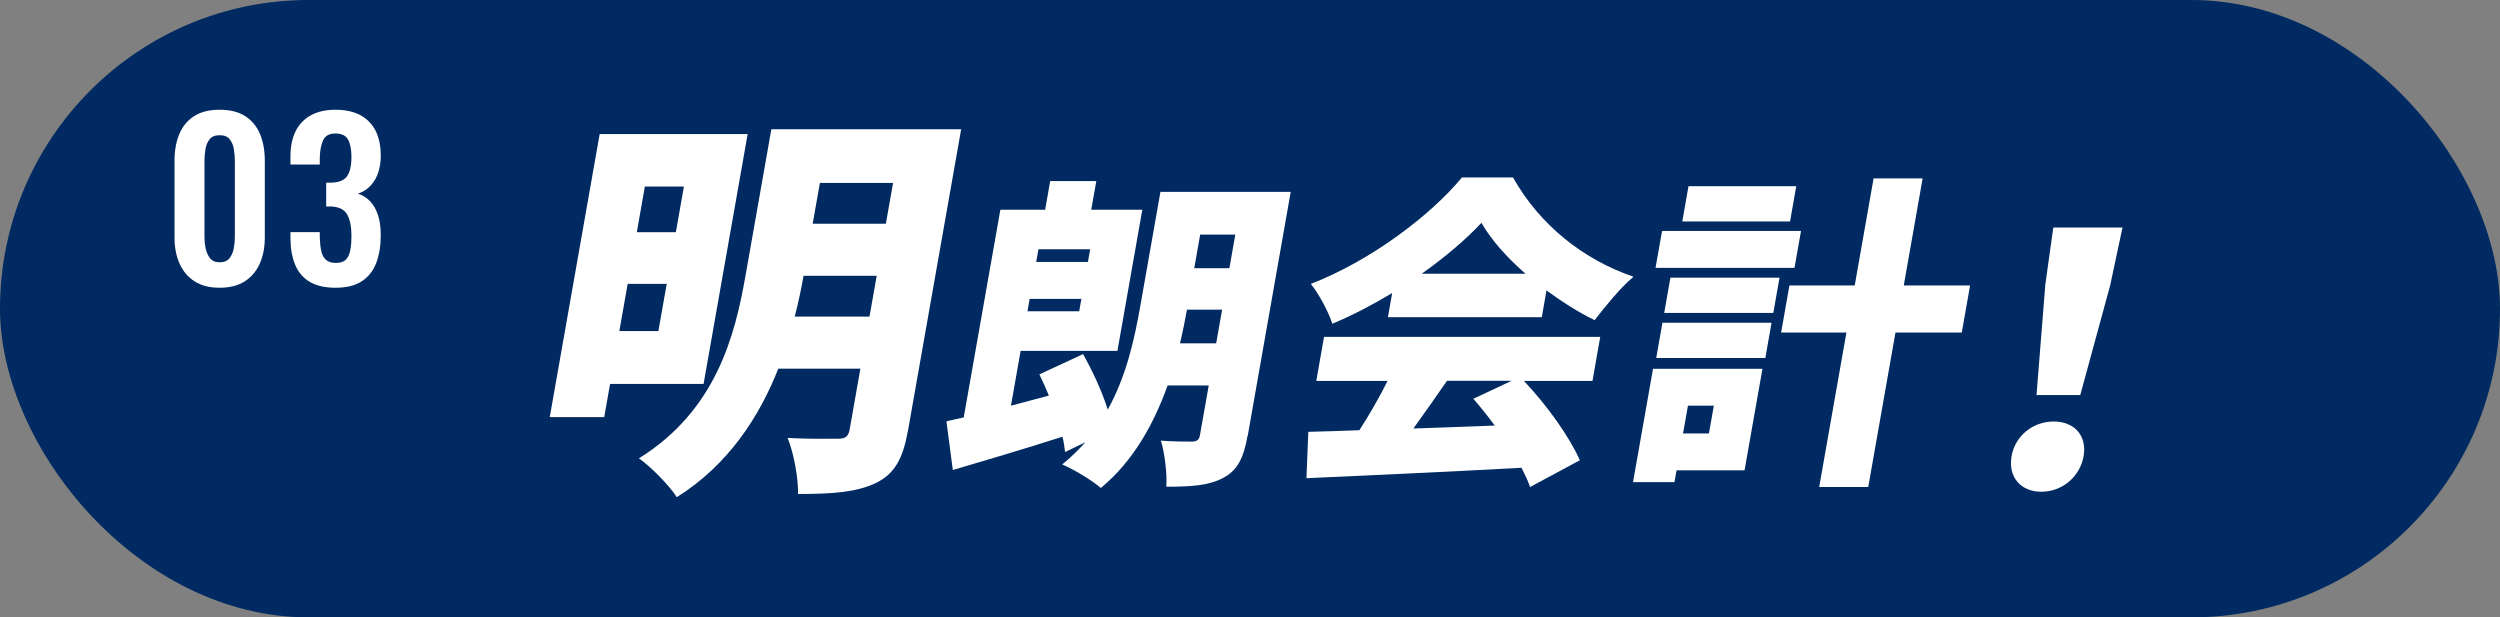 <?xml version="1.0" encoding="UTF-8"?>
<svg xmlns="http://www.w3.org/2000/svg" viewBox="0 0 467.43 115.43">
  <rect x="0" y="0" width="467.43" height="115.43" fill="#808080" stroke="none"/>
  <defs>
    <style>
      .cls-1 {
        mix-blend-mode: screen;
        opacity: .79;
      }

      .cls-2 {
        fill: #002a61;
      }

      .cls-3 {
        fill: #fff;
      }

      .cls-4 {
        isolation: isolate;
      }
    </style>
  </defs>
  <g class="cls-4">
    <g id="_レイヤー_2" data-name="レイヤー_2">
      <g id="_デザイン" data-name="デザイン">
        <g>
          <rect class="cls-2" x="0" y="0" width="467.43" height="115.43" rx="57.71" ry="57.71"/>
          <g class="cls-1">
            <path class="cls-2" d="M313.19,39.43c1.05,0,1.9.85,1.9,1.9h5.15c0-1.05.85-1.9,1.9-1.9s1.9.85,1.9,1.9v1.8s16,0,16,0c1.58,0,2.87-1.29,2.87-2.87v-12.56c0-1.05.85-1.9,1.9-1.9h12.1s0-9.75,0-9.75h-18.35c-1.05,0-1.9-.85-1.9-1.9s.85-1.9,1.9-1.9h18.35s0-3.07,0-3.07c0-1.05.85-1.9,1.9-1.9s1.9.85,1.9,1.9v3.07s18.35,0,18.35,0c1.05,0,1.9.85,1.9,1.9s-.85,1.9-1.9,1.9h-18.35s0,9.75,0,9.75h12.1c1.05,0,1.9.85,1.9,1.9v12.56c0,1.58,1.29,2.87,2.87,2.87h13.65c11.57,0,20.98,9.41,20.98,20.98v14.86c0,1.05-.85,1.9-1.9,1.9h-16.83c-1.05,0-1.9-.85-1.9-1.9v-12.34c0-1.58-1.29-2.87-2.87-2.87h-5.58c-1.05,0-2.01.59-2.56,1.58-4.41,7.88-12.75,12.78-21.76,12.78-9.01,0-17.35-4.9-21.76-12.78-.55-.99-1.51-1.58-2.56-1.58h-10.44s0,1.68,0,1.68c0,1.05-.85,1.9-1.9,1.9s-1.9-.85-1.9-1.9h-5.15c0,1.05-.85,1.9-1.9,1.9s-1.9-.85-1.9-1.9v-24.11c0-1.05.85-1.9,1.9-1.9Z"/>
            <path class="cls-2" d="M402.26,83.46c.68,0,1.31.36,1.64.95,1.1,1.92,6.59,11.68,6.59,15.5,0,4.54-3.7,8.24-8.24,8.24-4.54,0-8.24-3.7-8.24-8.24,0-3.82,5.49-13.58,6.6-15.5.34-.59.97-.95,1.64-.95Z"/>
          </g>
          <g>
            <path class="cls-3" d="M41.07,53.8c-1.89,0-3.46-.4-4.7-1.2-1.24-.8-2.17-1.91-2.8-3.32-.63-1.41-.94-3.04-.94-4.88v-14.36c0-1.89.3-3.55.9-4.98.6-1.43,1.52-2.54,2.76-3.34,1.24-.8,2.83-1.2,4.78-1.2s3.54.4,4.78,1.2c1.24.8,2.16,1.91,2.76,3.34.6,1.43.9,3.09.9,4.98v14.36c0,1.84-.31,3.47-.94,4.88-.63,1.41-1.56,2.52-2.8,3.32-1.24.8-2.81,1.2-4.7,1.2ZM41.07,49.04c.83,0,1.44-.25,1.84-.76.4-.51.67-1.12.8-1.84.13-.72.2-1.43.2-2.12v-14.2c0-.75-.06-1.49-.18-2.22-.12-.73-.38-1.35-.78-1.86-.4-.51-1.03-.76-1.88-.76s-1.48.25-1.88.76c-.4.51-.66,1.13-.78,1.86-.12.73-.18,1.47-.18,2.22v14.2c0,.69.07,1.4.22,2.12.15.72.42,1.33.82,1.84.4.51,1,.76,1.8.76Z"/>
            <path class="cls-3" d="M62.75,53.8c-2.03,0-3.66-.38-4.9-1.14-1.24-.76-2.14-1.84-2.7-3.24s-.84-3.03-.84-4.9v-1.12h5.48v.96c.03,1.01.12,1.88.28,2.6.16.72.46,1.27.9,1.64.44.37,1.05.56,1.82.56.83,0,1.45-.2,1.86-.6.41-.4.69-.99.84-1.76.15-.77.22-1.69.22-2.76,0-1.65-.26-2.95-.78-3.9-.52-.95-1.53-1.46-3.02-1.54h-.92v-4.44h.84c1.47-.03,2.48-.42,3.04-1.18s.84-1.98.84-3.66c0-1.36-.21-2.43-.62-3.2-.41-.77-1.21-1.16-2.38-1.16s-1.91.43-2.3,1.28c-.39.85-.59,1.96-.62,3.32v1.2h-5.48v-1.56c0-1.84.33-3.41.98-4.7.65-1.29,1.61-2.28,2.86-2.96s2.77-1.02,4.56-1.02,3.39.33,4.64,1c1.25.67,2.21,1.63,2.86,2.9.65,1.27.98,2.82.98,4.66s-.4,3.49-1.2,4.72c-.8,1.23-1.83,2.03-3.08,2.4.85.27,1.6.73,2.24,1.38.64.65,1.14,1.51,1.5,2.56.36,1.05.54,2.33.54,3.82,0,1.95-.27,3.66-.82,5.14-.55,1.48-1.44,2.63-2.68,3.46-1.24.83-2.89,1.24-4.94,1.24Z"/>
          </g>
          <g>
            <path class="cls-3" d="M114.07,71.78l-1.1,6.21h-10.18l9.33-52.92h27.67l-8.24,46.71h-17.48ZM123.1,61.9l1.56-8.83h-7.3l-1.56,8.83h7.3ZM120.57,34.88l-1.5,8.53h7.3l1.5-8.53h-7.3ZM169.77,80.46c-.94,5.31-2.5,8.16-6.07,9.88-3.65,1.72-8.19,2.02-14.49,2.02.07-2.99-.83-7.78-1.95-10.48,3.61.22,8.18.15,9.47.15,1.37,0,1.9-.45,2.13-1.72l2.01-11.38h-15.35c-3.57,9.06-9.41,18.04-18.98,24.03-1.3-2.1-4.98-5.84-7.08-7.26,14.43-8.98,17.95-22.9,19.94-34.21l4.82-27.32h35.49l-9.93,56.29ZM162.57,59.2l1.35-7.63h-13.68c-.42,2.4-.95,4.94-1.65,7.63h13.99ZM153.3,34.2l-1.35,7.63h13.68l1.35-7.63h-13.68Z"/>
            <path class="cls-3" d="M233.26,81.47c-.73,4.15-1.88,6.47-4.55,7.88-2.74,1.46-6.06,1.65-10.64,1.65.17-2.38-.31-6.35-1.02-8.61,2.2.18,5.05.18,5.92.18.88-.06,1.24-.37,1.39-1.22l1.64-9.28h-7.69c-2.56,7.14-6.4,14.16-12.49,19.17-1.5-1.34-5.03-3.48-7.22-4.4,1.59-1.28,3.02-2.69,4.33-4.15l-3.79,1.83c-.1-.85-.23-1.83-.49-2.87-7.03,2.26-14.49,4.46-20.5,6.23l-1.19-9.1c.97-.24,2.07-.49,3.23-.73l6.85-38.83h8.37l.95-5.37h8.62l-.95,5.37h9.55l-4.65,26.38h-18.1l-1.81,10.26c2.34-.61,4.69-1.28,7.09-1.89-.56-1.4-1.19-2.75-1.78-3.97l8.17-3.79c1.75,3.11,3.55,6.96,4.62,10.38,3.55-6.41,5.03-13.43,6.08-19.35l3.77-21.37h24.36l-8.04,45.61ZM201.78,58.2l.41-2.32h-9.67l-.41,2.32h9.67ZM203.83,46.6h-9.67l-.42,2.38h9.67l.42-2.38ZM227.39,64.19l1.11-6.29h-6.57c-.36,2.02-.78,4.09-1.29,6.29h6.76ZM224.4,43.86l-1.11,6.29h6.57l1.11-6.29h-6.57Z"/>
            <path class="cls-3" d="M284.92,71.21c4.34,4.58,8.51,10.44,10.47,14.84l-9.31,5.01c-.36-1.1-.96-2.32-1.6-3.6-14.4.79-29.52,1.46-40.21,1.95l.35-8.67c2.86-.06,6.05-.18,9.54-.3,1.87-2.87,3.75-6.17,5.28-9.22h-13.33l1.45-8.24h51.64l-1.45,8.24h-12.83ZM260.29,54.79c-3.54,2.14-7.37,4.15-11.18,5.74-.68-2.14-2.49-5.56-4.02-7.45,11.38-4.4,22.57-13,28.25-19.9h9.55c5.05,8.97,13.22,15.38,22.52,18.56-2.63,2.26-5.17,5.43-7.26,8.12-3.03-1.47-6.09-3.42-9-5.56l-.88,5.01h-28.77l.8-4.52ZM270.54,71.21c-2.08,2.99-4.24,6.11-6.28,8.91,4.93-.18,10.11-.37,15.22-.55-1.3-1.77-2.67-3.48-4.01-5.01l7.16-3.36h-12.09ZM285.23,51.18c-3.49-3.05-6.44-6.35-8.24-9.52-2.91,3.11-6.77,6.41-11.17,9.52h19.4Z"/>
            <path class="cls-3" d="M326.18,87.94h-12.71l-.39,2.2h-7.75l3.74-21.19h20.46l-3.35,18.99ZM335.52,50.08h-25.98l1.22-6.9h25.98l-1.22,6.9ZM310.83,60.34h20.4l-1.16,6.59h-20.4l1.16-6.59ZM312.32,51.92h20.4l-1.16,6.59h-20.4l1.16-6.59ZM334.69,41.41h-20.15l1.16-6.59h20.15l-1.16,6.59ZM315.6,75.85l-.92,5.19h4.84l.92-5.19h-4.84ZM366.8,62.17h-12.4l-5.09,28.88h-9.17l5.09-28.88h-12.21l1.55-8.79h12.21l3.53-20.03h9.17l-3.53,20.03h12.4l-1.55,8.79Z"/>
            <path class="cls-3" d="M376.1,85.31c.68-3.83,3.98-6.5,7.88-6.5s6.26,2.67,5.59,6.5-4.01,6.63-7.9,6.63-6.24-2.79-5.56-6.63ZM382.4,53.33l1.51-10.79h12.94l-2.3,10.79-5.6,20.54h-8.18l1.64-20.54Z"/>
          </g>
        </g>
      </g>
    </g>
  </g>
</svg>